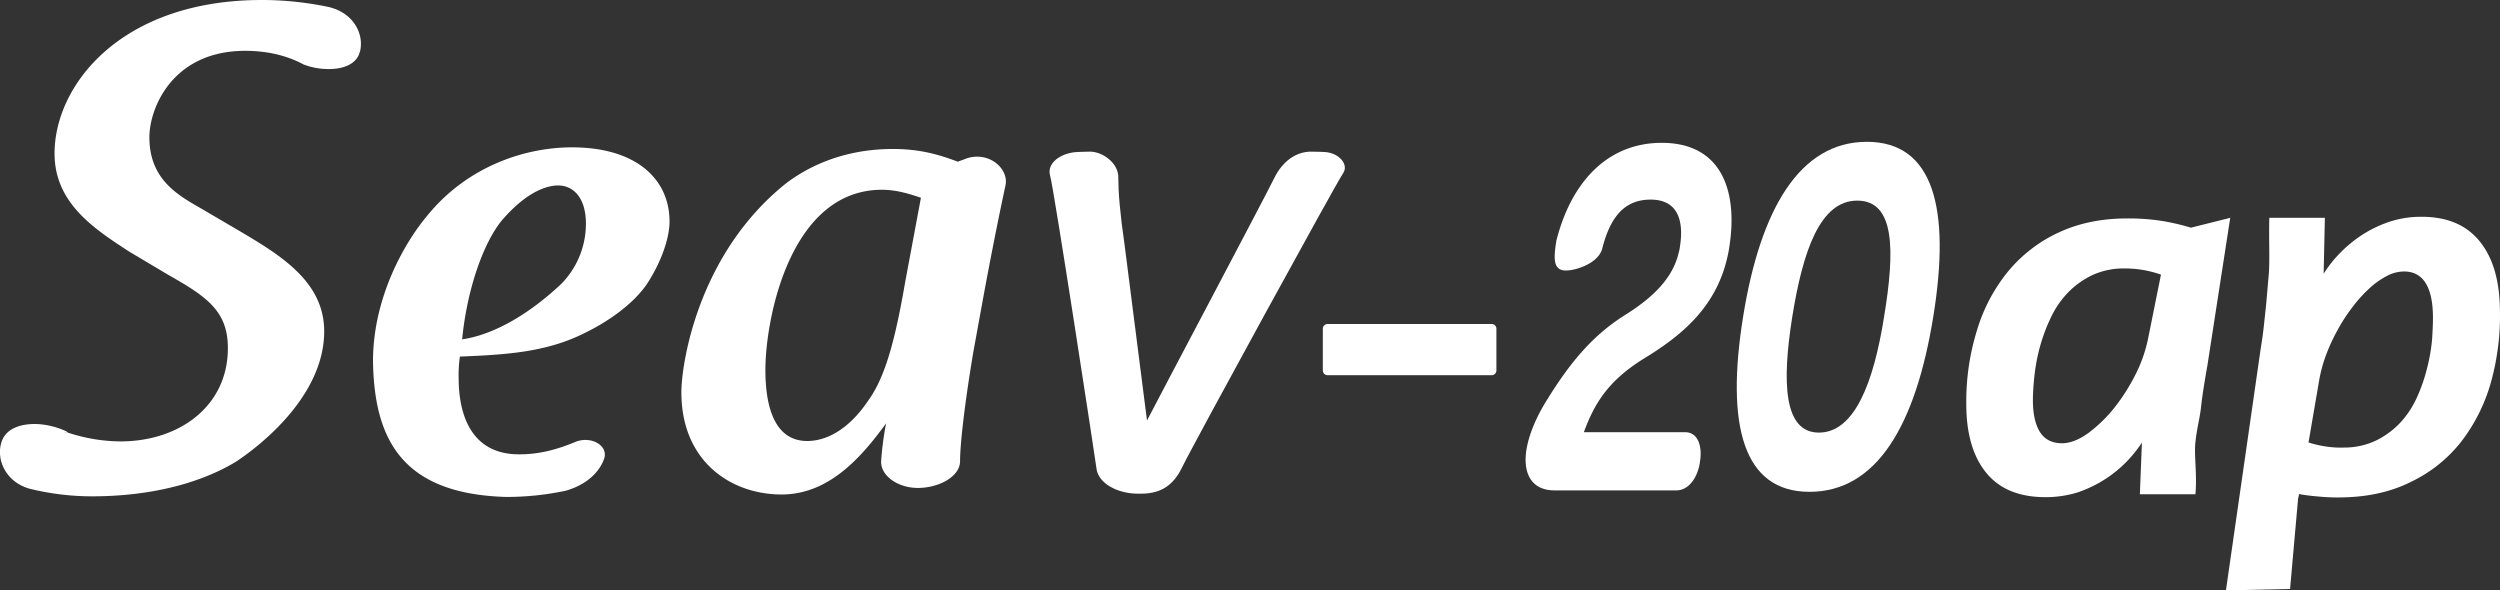 <svg xmlns="http://www.w3.org/2000/svg" viewBox="0 0 1219.96 288.1"><rect x="0" y="0" width="1219.96" height="288.1" fill="#333333" stroke="none"/><defs><style>.cls-1{fill:#fff;}</style></defs><title>アセット 1</title><g id="レイヤー_2" data-name="レイヤー 2"><g id="レイヤー_1-2" data-name="レイヤー 1"><path class="cls-1" d="M998.12,242.6c-12.7,0-22.3-3.9-28.8-11.8s-9.8-19.1-9.8-33.6a117.1,117.1,0,0,1,5.3-36.3,83.08,83.08,0,0,1,15.3-28.7,70.29,70.29,0,0,1,24.6-18.8c9.7-4.5,20.8-6.8,33.1-6.8a104.84,104.84,0,0,1,17.7,1.3,110,110,0,0,1,13.6,3.2l19.2-4.8-11.2,72.4c-.5,2.7-1,5.7-1.5,8.8s-1.1,7-1.6,11.6-2,10.1-2.7,16.7.9,16,0,25.4h-27.1l1-25.2a64.85,64.85,0,0,1-7.4,9.2,60.33,60.33,0,0,1-10.5,8.6,62.1,62.1,0,0,1-13.2,6.4A52.51,52.51,0,0,1,998.12,242.6Zm56.4-108.6a57.51,57.51,0,0,0-8.4-2.2,53.41,53.41,0,0,0-9.2-.8,36.58,36.58,0,0,0-16,3.3,41.23,41.23,0,0,0-11.9,8.6,45.35,45.35,0,0,0-8.3,12.2,83.77,83.77,0,0,0-5.2,13.9,88.52,88.52,0,0,0-2.7,14,114.56,114.56,0,0,0-.8,12.2c0,6.9,1.2,12.1,3.5,15.7s5.9,5.4,10.7,5.4q5.85,0,12.6-4.8a69,69,0,0,0,12.7-12.2,96,96,0,0,0,10.6-16.6,69.4,69.4,0,0,0,6.2-17.9Z"/><path class="cls-1" d="M1143.82,242.7a96.2,96.2,0,0,1-12.4-.4c-3.6-.3-6.8-.7-9.5-1.2l-.5,2.3-3.9,44-31.3.7L1103,171.4c.4-2.7.9-5.6,1.3-8.8s.8-7.1,1.3-11.7.9-10.2,1.5-16.7,0-18.4.3-27.9h27.1l-.6,27.3a58.5,58.5,0,0,1,7.3-9.4,63.57,63.57,0,0,1,10.3-8.8,59.79,59.79,0,0,1,13.1-6.7,49.11,49.11,0,0,1,15.6-2.9c12.8-.3,22.5,3.4,29.2,11.2s10.2,18.8,10.5,33.2a121.47,121.47,0,0,1-4.4,36.5,85.14,85.14,0,0,1-14.6,29,68.92,68.92,0,0,1-24.1,19.3C1167.12,239.9,1156.12,242.4,1143.82,242.7Zm43.4-89.5q-.3-10.35-3.9-15.6c-2.4-3.5-6-5.3-10.8-5.1a18.14,18.14,0,0,0-8.2,2.4,39.05,39.05,0,0,0-8.5,6.2,66.23,66.23,0,0,0-8.1,9.1,82.78,82.78,0,0,0-7.1,11,91.26,91.26,0,0,0-5.5,11.9,70.94,70.94,0,0,0-3.3,11.9l-5.3,30.9a47.17,47.17,0,0,0,7.4,1.8,47.65,47.65,0,0,0,10.2.7,35.84,35.84,0,0,0,15.9-3.7,41.23,41.23,0,0,0,11.7-8.9,46.24,46.24,0,0,0,7.9-12.3,82.77,82.77,0,0,0,4.8-14,88,88,0,0,0,2.4-13.9C1187.12,160.9,1187.32,156.8,1187.22,153.2Z"/><path class="cls-1" d="M62.92,122.7c-17.2-11.2-36.3-23.7-36.3-47.8C26.62,41.6,58.92,0,127.82,0a158.09,158.09,0,0,1,32,3.3c12.5,2.6,18.1,13.2,15.8,22.1v-.3c-1.3,5.9-7.6,8.6-15.1,8.6A34.12,34.12,0,0,1,148,31.4c-6.6-3.6-16.1-6.6-28.3-6.6-35.6,0-46.8,28-46.8,42.2,0,20.8,14.2,28.4,25.7,35l19.1,11.2c20.1,11.9,40.5,24.7,40.5,48.5,0,30.7-29.7,54.8-43.2,63.7-19.8,11.9-45.4,16.8-69.8,16.8a127.71,127.71,0,0,1-30.3-3.6c-11.8-3-17.1-14.2-14.1-23.1,2-5.9,8.2-8.6,16.4-8.6a38.23,38.23,0,0,1,15.2,3.6l.7.6a83.24,83.24,0,0,0,25.7,4.3c28.6,0,52.4-17.1,52.4-45.5,0-18.1-10.2-25.1-29.3-35.9Zm-31.3,88.1a1.31,1.31,0,0,0,1,.3Z"/><path class="cls-1" d="M253.72,221.7c10.7,0,19.6-3,26.7-5.9,7.4-3.3,16.3,1.2,14.5,7.7-2.1,6.5-8.3,13-19,16a139.42,139.42,0,0,1-29,3c-51.6-1.5-64.3-29.1-64.9-66.2,0-31.8,16-58.5,26.1-70.6,20.5-25.5,49.5-33.8,70.9-33.8,31.7,0,47.7,15.7,47.7,36.2,0,8.3-4.2,19.9-10.7,30-7.1,10.7-20.2,19.3-30.5,24.3-18.7,9.5-38.5,10.7-61.1,11.6a63.68,63.68,0,0,0-.6,10.7C223.82,198.9,227.92,222,253.72,221.7Zm-28.2-56.1c16.3-2.4,33.5-13.1,48.3-27a41.83,41.83,0,0,0,12.1-29.4c0-12.8-6.2-18.7-13.6-18.7-4.5,0-14.5,2.1-27.3,16.9C235.92,118.4,227.92,141,225.52,165.6Z"/><path class="cls-1" d="M472,77.2c10.7-3.3,20.2,5,18.7,13.1-2.1,9.8-5.3,24.9-10.4,52.2L475,171.6c-4.1,24.3-6.5,44.8-6.5,53.4,0,7.4-9.8,12.8-19.8,13.1-10.4.3-19.3-6-18.7-13.4a151,151,0,0,1,2.4-18.1c-12.1,16.6-27.9,34.7-51,34.7-24.6,0-48.9-16-48.9-49.9,0-13.7,8-67.7,51.3-102.1,7.1-5.3,24.3-16.6,51.9-16.6,13.9,0,23.1,3,31.7,6.2Zm-22.6,19.3c-5.3-1.8-11.9-3.9-19-3.9-45.1,0-56.9,63.5-56.9,87.9,0,20.2,5.6,34.7,20.4,34.7,8.6,0,19.6-4.7,29.7-19.6,8-11,13-28.2,18.1-57.9Z"/><path class="cls-1" d="M512.42,85.6c-1.7-6,5.2-10.9,12.9-11.4,0,0,4.3-.2,6.6-.2,6.2,0,14.1,5.7,13.8,12.9,0,6.4.7,16.4,3.1,32.9l10.9,85.4c3.6-7.1,58.3-110.4,62-118.1,4-8.3,10.6-13.1,18.1-13.1,3.2,0,6.9.2,6.9.2,6.8.5,11.7,6.2,8.6,10.5-2.4,3.1-73.2,132.4-78.7,143.8-3.8,7.6-9.4,12.4-19.7,12.4h-1.7c-9.8,0-19.5-5-20.2-12.6C535.12,228.2,514.32,92,512.42,85.6Z"/><path class="cls-1" d="M730.22,180.8a2.33,2.33,0,0,1-2.3,2.3h-80.1a2.33,2.33,0,0,1-2.3-2.3V160.4a2.33,2.33,0,0,1,2.3-2.3h80.1a2.33,2.33,0,0,1,2.3,2.3v20.4Z"/><path class="cls-1" d="M818,239.3h-59.4c-11.2,0-15.6-8.2-13.7-20,1.1-6.5,4-14.1,8.8-22.2,12.6-20.7,23.8-33.8,40.1-43.9,12.6-8,22.5-17.3,25.4-30a15.94,15.94,0,0,0,.6-3c1.9-12-.7-22.8-14.3-22.8-12.7,0-19.7,8.4-23.6,23.8-1.8,7.2-12.7,10.8-17.7,10.8-5.9,0-6.2-4.9-4.9-13.3.1-.4.1-.8.2-1.3,7.1-28.1,24.6-47.7,51.4-47.7,29.3,0,37.4,23.6,32.9,51.3-.1.6-.2,1.5-.4,2.3-5.1,26.2-22.7,40.5-41.9,52.1-17.1,10.8-23.6,21.9-28.6,35.5h49.4c6.5,0,8.4,7.2,7.3,14.1C828.72,232.4,824.42,239.3,818,239.3Z"/><path class="cls-1" d="M883,240c-32.4,0-40.9-32.4-32.4-85.4s27.9-85.4,60.4-85.4,41,32.4,32.4,85.4S915.82,240,883,240Zm23.3-142.1c-18.1,0-26.5,24.4-31.7,56.7-5.1,32.1-4.2,56.5,13,56.5,17.4,0,26.7-24.4,31.8-56.5C924.72,122.3,924.82,97.9,906.32,97.9Z"/></g></g></svg>